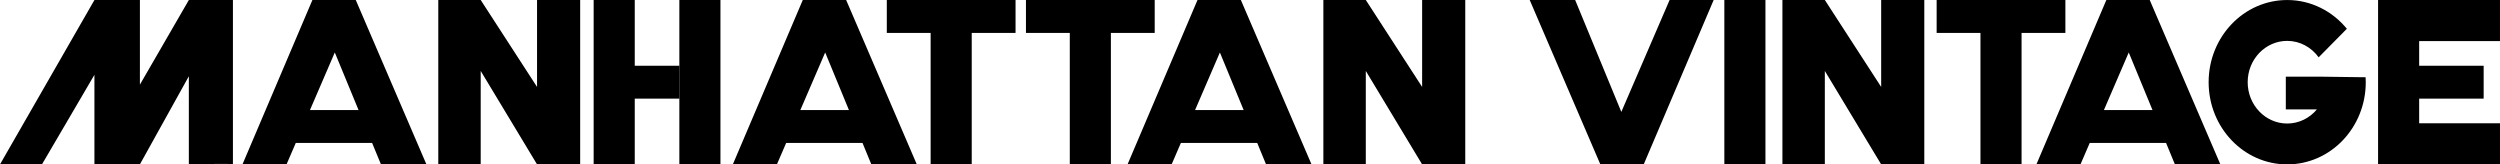 <?xml version="1.0" encoding="UTF-8"?>
<svg id="Layer_4" data-name="Layer 4" xmlns="http://www.w3.org/2000/svg" viewBox="0 0 1642.59 108">
  <path d="M153.04,108V0h-28.95l-32.17,55.61V0h-29.87L0,108h27.57l34.47-58.83v58.83h29.87l32.17-57.91v57.91s29.64-.69,28.95,0Z"/>
  <rect x="1132.96" width="27" height="108"/>
  <polygon points="1171.11 108 1171.11 0 1198.98 0 1236 57.12 1236 0 1264.33 0 1264.33 108 1236 108 1198.98 46.61 1198.98 108 1171.11 108"/>
  <g>
    <rect x="1272.44" width="84.59" height="21.63"/>
    <rect x="1301.24" y="13.73" width="27" height="94.27"/>
  </g>
  <g>
    <rect x="1562.48" width="27" height="108"/>
    <rect x="1588.17" width="54.41" height="27"/>
    <rect x="1588.4" y="81" width="54.19" height="27"/>
    <rect x="1588.27" y="43.2" width="43.58" height="21.6"/>
  </g>
  <g>
    <path d="M1337.99,108L1383.95,0h28.49l46.42,108h-29.87l-30.33-73.53-31.71,73.53s-30.33,0-28.95,0Z"/>
    <rect x="1363.91" y="72.31" width="63.95" height="21.6"/>
  </g>
  <path d="M1554.27,50.75l-3.22-.03-22.59-.3-2.35-.03h-24.25v21.47h20.45c-4.75,5.7-11.75,9.3-19.54,9.3-14.34,0-25.96-12.15-25.96-27.15s11.62-27.15,25.96-27.15c8.46,0,15.93,4.25,20.67,10.8l18.53-18.76c-9.47-11.56-23.51-18.89-39.2-18.89-28.52,0-51.62,24.19-51.62,54s23.1,54,51.62,54,51.62-24.17,51.62-54c0-1.08-.05-2.17-.11-3.25Z"/>
  <path d="M1125.94,0l-45.96,108h-28.49L1005.07,0h29.87l30.33,73.53L1096.99,0s30.33,0,28.95,0Z"/>
  <polygon points="869.5 108 869.5 0 897.38 0 934.39 57.12 934.39 0 962.73 0 962.73 108 934.39 108 897.38 46.61 897.38 108 869.5 108"/>
  <g>
    <path d="M740.84,108L786.8,0h28.49l46.42,108h-29.87l-30.33-73.53-31.71,73.53s-30.33,0-28.95,0Z"/>
    <rect x="766.76" y="72.31" width="63.95" height="21.6"/>
  </g>
  <g>
    <path d="M481.5,108L527.46,0h28.49l46.42,108h-29.87l-30.33-73.53-31.71,73.53s-30.33,0-28.95,0Z"/>
    <rect x="507.42" y="72.31" width="63.95" height="21.6"/>
  </g>
  <g>
    <rect x="674.09" width="84.59" height="21.63"/>
    <rect x="702.89" y="13.73" width="27" height="94.27"/>
  </g>
  <g>
    <rect x="582.66" width="84.59" height="21.63"/>
    <rect x="611.46" y="13.73" width="27" height="94.27"/>
  </g>
  <g>
    <rect x="446.36" width="27" height="108"/>
    <rect x="402.86" y="43.2" width="43.58" height="21.6"/>
    <rect x="390.05" width="27" height="108"/>
  </g>
  <polygon points="287.97 108 287.97 0 315.84 0 352.86 57.12 352.86 0 381.19 0 381.19 108 352.86 108 315.84 46.61 315.84 108 287.97 108"/>
  <g>
    <path d="M159.31,108L205.26,0h28.49l46.42,108h-29.87l-30.33-73.53-31.71,73.53s-30.33,0-28.95,0Z"/>
    <rect x="185.22" y="72.31" width="63.95" height="21.6"/>
  </g>
</svg>